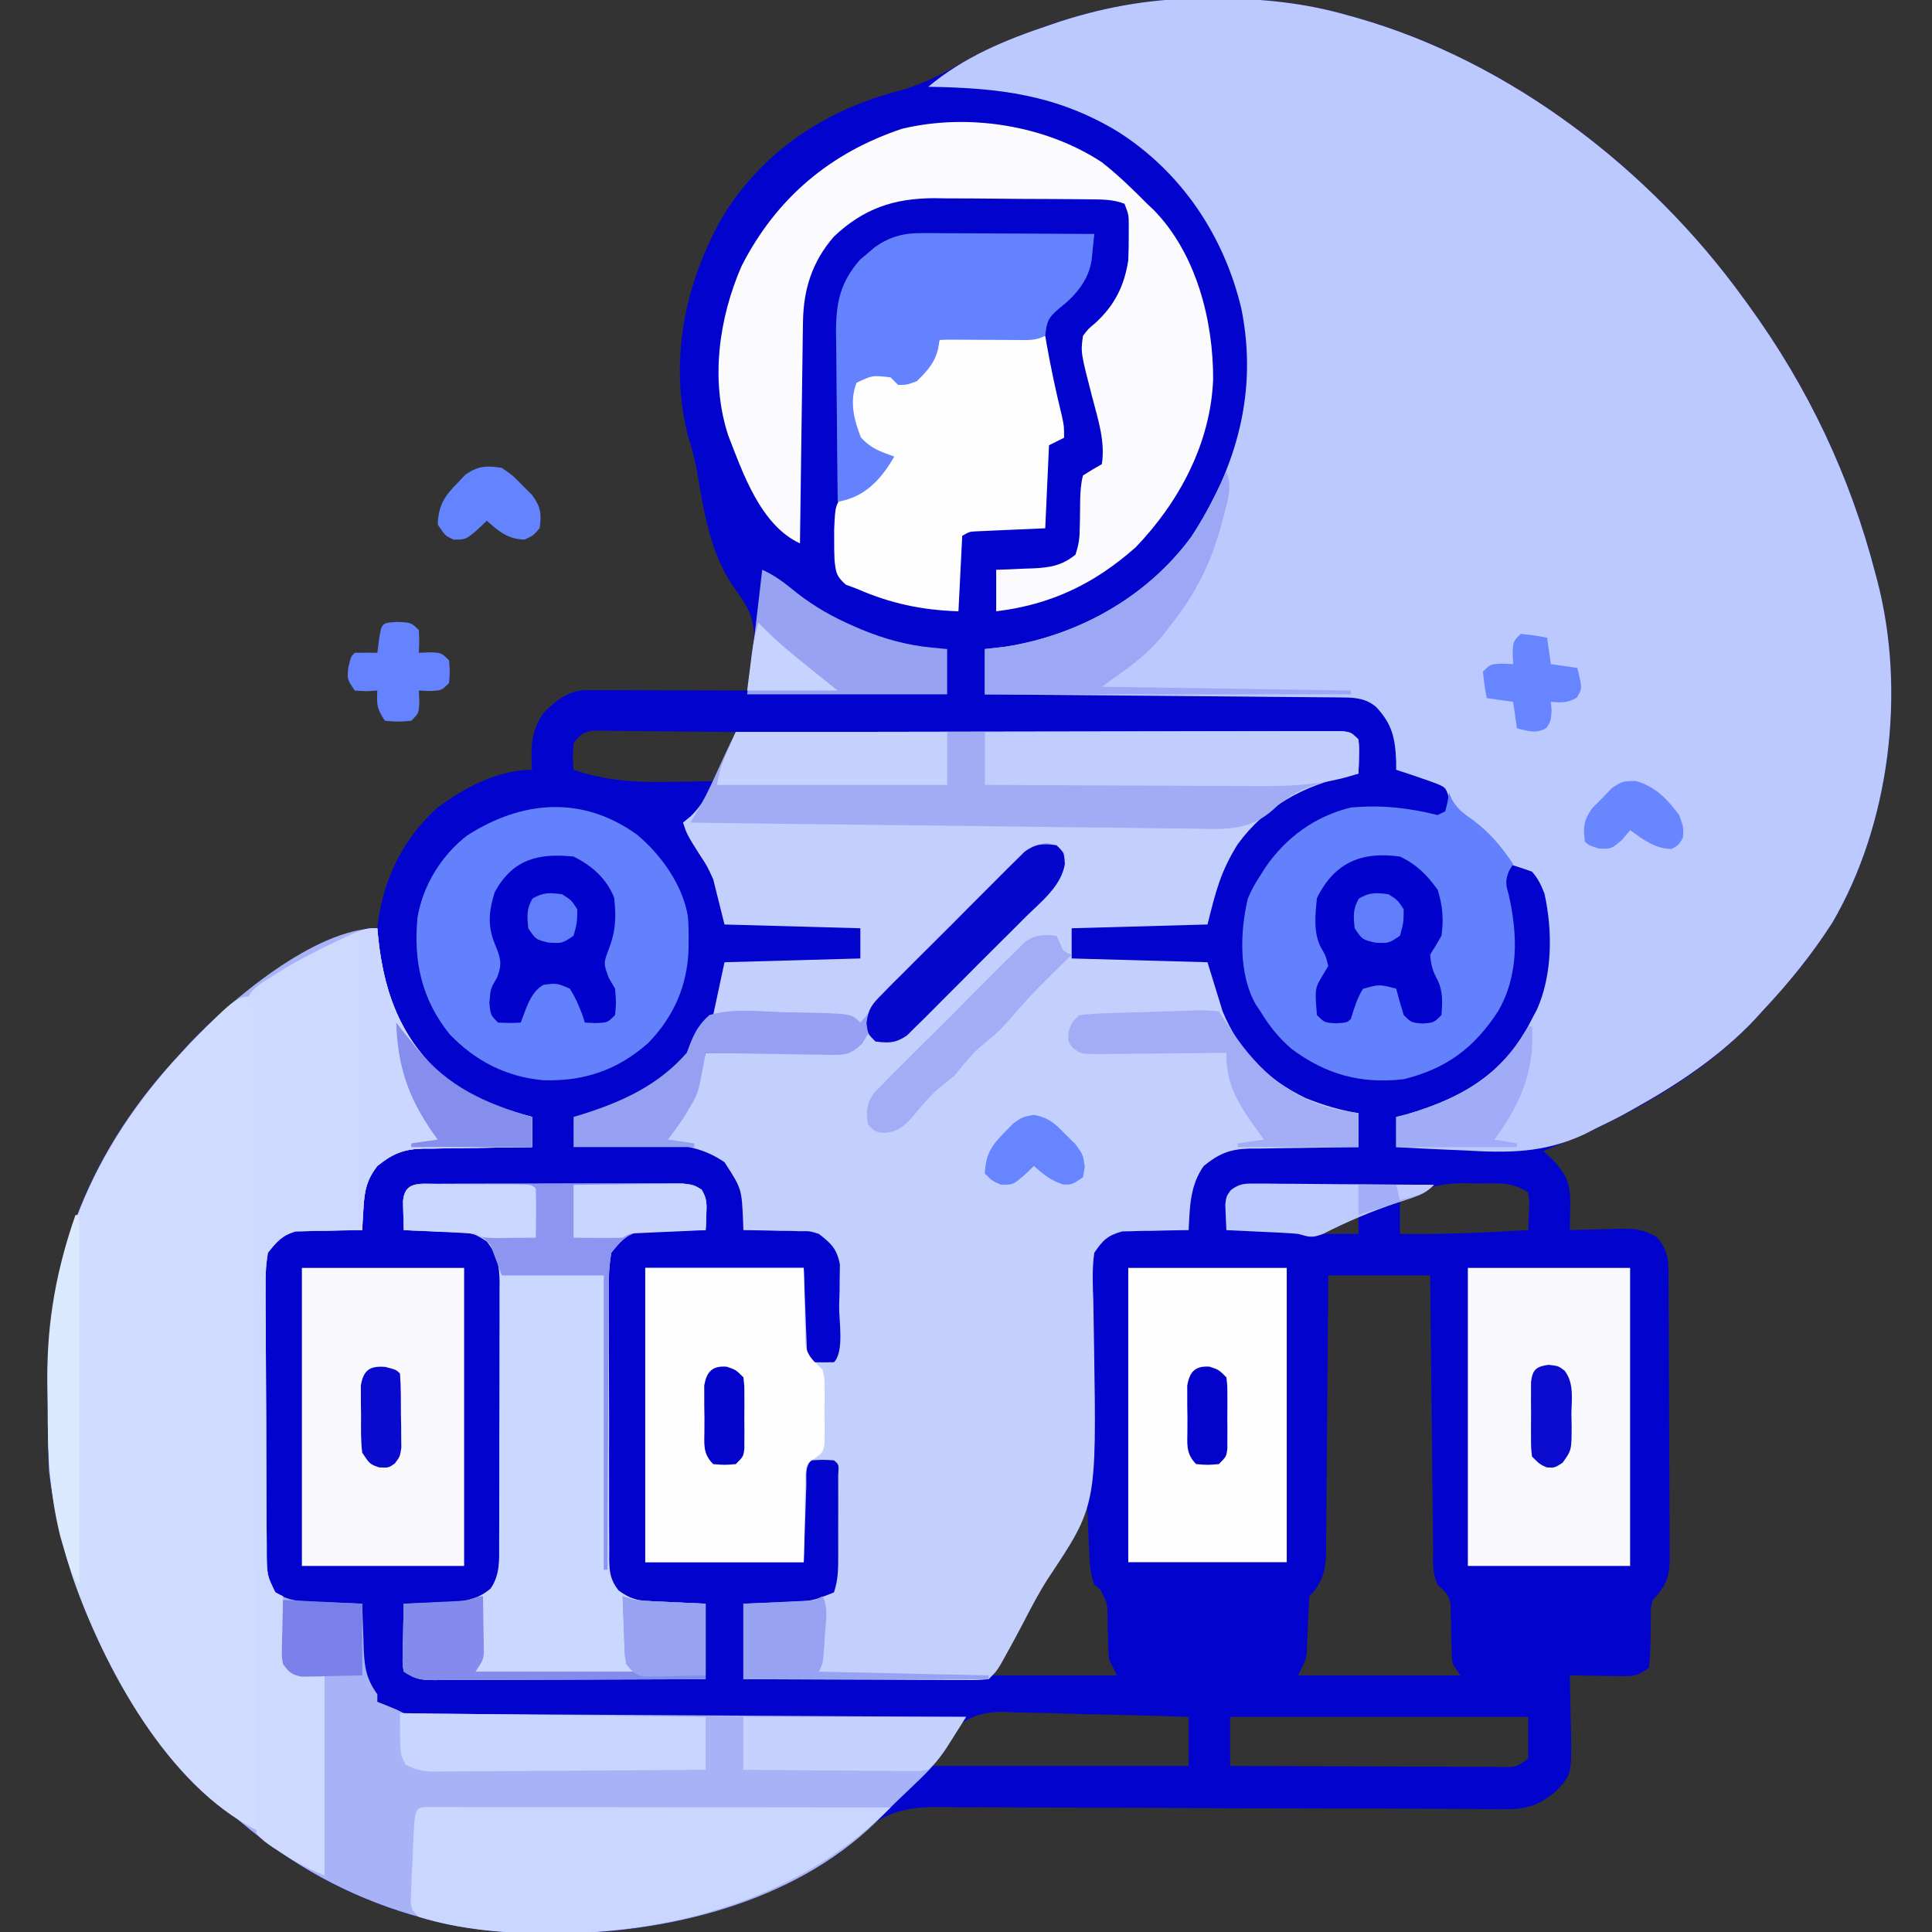 <svg width="118" height="118" viewBox="0 0 118 118" fill="none" xmlns="http://www.w3.org/2000/svg">
<rect x="0" y="0" width="118" height="118" fill="#333333" stroke="none"/>
<g clip-path="url(#clip0_96_932)">
<path d="M73.909 -0.101C74.148 -0.1 74.148 -0.1 74.393 -0.099C77.105 -0.081 79.664 0.173 82.277 0.922C82.447 0.969 82.617 1.016 82.793 1.064C92.214 3.728 100.772 10.323 106.477 18.207C106.581 18.349 106.685 18.492 106.792 18.639C110.421 23.637 112.992 29.051 114.543 35.031C114.584 35.184 114.626 35.338 114.668 35.496C116.42 42.257 115.425 50.343 111.912 56.356C110.654 58.317 109.226 60.072 107.629 61.766C107.493 61.916 107.357 62.067 107.218 62.222C103.726 65.944 98.962 68.448 94.262 70.293C94.533 70.55 94.533 70.55 94.809 70.811C95.779 71.828 95.934 72.406 95.904 73.808C95.9 74.056 95.895 74.304 95.891 74.56C95.883 74.844 95.883 74.844 95.875 75.133C96.009 75.128 96.142 75.123 96.28 75.118C96.889 75.099 97.498 75.087 98.108 75.075C98.423 75.064 98.423 75.064 98.745 75.052C99.751 75.037 100.32 75.032 101.195 75.568C102 76.454 101.904 77.246 101.908 78.39C101.91 78.584 101.911 78.778 101.913 78.977C101.917 79.62 101.92 80.263 101.922 80.906C101.923 81.126 101.924 81.345 101.925 81.571C101.93 82.732 101.933 83.893 101.935 85.054C101.938 86.253 101.946 87.453 101.955 88.653C101.961 89.575 101.963 90.496 101.964 91.418C101.965 91.861 101.967 92.303 101.972 92.745C101.977 93.364 101.977 93.983 101.976 94.602C101.98 94.876 101.98 94.876 101.985 95.156C101.973 96.323 101.745 96.878 100.945 97.719C100.812 98.218 100.812 98.218 100.829 98.722C100.823 98.995 100.823 98.995 100.816 99.272C100.816 99.458 100.816 99.644 100.816 99.836C100.812 100.525 100.779 101.179 100.715 101.867C100 102.344 99.855 102.384 99.049 102.373C98.864 102.372 98.679 102.37 98.488 102.369C98.296 102.365 98.104 102.361 97.906 102.357C97.711 102.355 97.517 102.353 97.316 102.351C96.836 102.345 96.355 102.337 95.875 102.328C95.88 102.495 95.885 102.663 95.89 102.835C95.909 103.597 95.921 104.36 95.933 105.122C95.944 105.517 95.944 105.517 95.956 105.92C95.985 108.403 95.985 108.403 94.953 109.473C93.914 110.289 93.25 110.509 91.934 110.5C91.695 110.5 91.695 110.5 91.451 110.501C90.919 110.501 90.388 110.494 89.857 110.487C89.475 110.486 89.093 110.485 88.711 110.484C87.889 110.483 87.067 110.478 86.246 110.471C84.945 110.461 83.644 110.459 82.343 110.459C78.644 110.456 74.945 110.444 71.245 110.421C69.201 110.408 67.158 110.403 65.114 110.405C63.822 110.407 62.531 110.399 61.239 110.384C60.433 110.377 59.627 110.379 58.821 110.383C58.449 110.383 58.078 110.379 57.706 110.372C55.465 110.331 54.043 110.573 52.348 112.201C52.186 112.365 52.023 112.53 51.855 112.699C46.821 116.569 40.085 118.095 33.865 118.086C33.709 118.086 33.553 118.086 33.393 118.086C30.707 118.076 28.17 117.83 25.582 117.078C25.414 117.03 25.247 116.982 25.074 116.932C21.225 115.786 17.813 113.9 14.75 111.316C14.55 111.148 14.349 110.98 14.142 110.807C8.02 105.482 3.986 97.948 2.996 89.883C2.958 89.209 2.948 88.537 2.941 87.862C2.939 87.671 2.938 87.479 2.936 87.281C2.932 86.875 2.93 86.469 2.928 86.063C2.925 85.657 2.921 85.251 2.914 84.844C2.78 76.906 5.622 70.061 11.063 64.301C11.229 64.116 11.396 63.932 11.569 63.742C14.415 60.716 18.407 58.053 22.355 56.695C22.584 56.695 22.812 56.695 23.047 56.695C23.064 56.544 23.081 56.393 23.099 56.238C23.491 53.515 24.675 51.167 26.734 49.32C28.37 48.104 30.428 47.016 32.496 47.016C32.484 46.815 32.484 46.815 32.472 46.61C32.43 45.407 32.488 44.585 33.188 43.559C33.933 42.807 34.641 42.212 35.739 42.148C36.013 42.149 36.013 42.149 36.292 42.15C36.604 42.15 36.604 42.15 36.921 42.15C37.145 42.151 37.368 42.152 37.598 42.153C37.942 42.154 37.942 42.154 38.293 42.154C39.025 42.156 39.758 42.158 40.49 42.161C40.987 42.162 41.483 42.163 41.98 42.164C43.198 42.167 44.415 42.171 45.633 42.176C45.733 41.517 45.826 40.858 45.915 40.198C45.958 39.92 45.958 39.92 46.002 39.637C46.223 37.921 45.763 37.16 44.751 35.768C43.362 33.725 42.968 31.147 42.566 28.749C42.428 28.006 42.242 27.324 42.017 26.605C40.833 21.991 41.86 17.163 44.206 13.115C46.678 9.154 50.524 6.662 55.007 5.521C56.312 5.146 57.469 4.575 58.641 3.904C60.397 2.911 62.186 2.166 64.099 1.527C64.319 1.453 64.538 1.379 64.764 1.302C67.789 0.328 70.731 -0.131 73.909 -0.101ZM35.031 45.402C34.974 46.238 34.974 46.238 35.031 47.016C36.992 47.683 38.776 47.793 40.836 47.75C41.122 47.747 41.407 47.744 41.701 47.741C42.397 47.733 43.093 47.721 43.789 47.707C43.982 47.251 44.174 46.795 44.365 46.339C44.472 46.084 44.579 45.831 44.689 45.569C44.956 45.018 44.956 45.018 44.941 44.711C43.641 44.694 42.341 44.681 41.041 44.673C40.598 44.669 40.156 44.665 39.714 44.659C39.078 44.65 38.443 44.646 37.807 44.643C37.609 44.64 37.411 44.636 37.207 44.633C37.022 44.633 36.838 44.632 36.648 44.632C36.485 44.631 36.323 44.629 36.156 44.628C35.579 44.738 35.377 44.934 35.031 45.402ZM85.504 73.289C85.504 73.974 85.504 74.658 85.504 75.363C88.124 75.402 90.725 75.28 93.34 75.133C93.359 74.758 93.372 74.384 93.383 74.009C93.391 73.801 93.399 73.592 93.407 73.377C93.374 73.105 93.374 73.105 93.34 72.828C92.326 72.152 91.393 72.282 90.2 72.281C89.978 72.275 89.757 72.269 89.529 72.264C87.955 72.257 86.9 72.561 85.504 73.289ZM81.687 74.672C81.496 74.757 81.306 74.843 81.11 74.931C80.963 74.998 80.816 75.064 80.664 75.133C80.664 75.209 80.664 75.285 80.664 75.363C81.425 75.363 82.185 75.363 82.969 75.363C82.969 74.983 82.969 74.603 82.969 74.211C82.518 74.211 82.09 74.49 81.687 74.672ZM81.125 77.898C81.122 78.444 81.118 78.989 81.115 79.551C81.103 81.354 81.088 83.157 81.071 84.96C81.06 86.053 81.051 87.147 81.045 88.24C81.039 89.295 81.03 90.35 81.018 91.405C81.014 91.807 81.012 92.209 81.01 92.612C81.008 93.176 81.002 93.739 80.994 94.303C80.995 94.469 80.995 94.635 80.995 94.807C80.975 95.907 80.764 96.697 79.973 97.488C79.918 98.307 79.882 99.124 79.853 99.944C79.846 100.116 79.838 100.289 79.83 100.467C79.824 100.625 79.818 100.783 79.812 100.945C79.742 101.406 79.742 101.406 79.281 102.328C82.552 102.328 85.822 102.328 89.192 102.328C89.039 102.1 88.887 101.872 88.731 101.637C88.668 101.188 88.668 101.188 88.659 100.686C88.654 100.504 88.648 100.322 88.642 100.135C88.634 99.753 88.626 99.372 88.62 98.99C88.614 98.808 88.608 98.626 88.602 98.439C88.599 98.273 88.596 98.107 88.592 97.936C88.475 97.368 88.235 97.177 87.809 96.797C87.458 96.095 87.537 95.362 87.531 94.591C87.529 94.411 87.526 94.231 87.524 94.046C87.517 93.45 87.511 92.854 87.505 92.258C87.501 91.845 87.496 91.432 87.491 91.019C87.478 89.932 87.467 88.845 87.456 87.757C87.444 86.648 87.431 85.539 87.418 84.43C87.394 82.253 87.37 80.076 87.348 77.898C85.294 77.898 83.241 77.898 81.125 77.898ZM66.145 91.266C66.034 91.494 65.924 91.723 65.811 91.959C65.394 92.822 64.977 93.685 64.559 94.547C64.38 94.918 64.201 95.289 64.022 95.66C63.763 96.198 63.502 96.737 63.241 97.275C63.164 97.436 63.087 97.597 63.007 97.763C62.254 99.313 61.433 100.805 60.613 102.328C63.123 102.328 65.633 102.328 68.219 102.328C68.067 102.024 67.915 101.72 67.758 101.406C67.695 100.953 67.695 100.953 67.687 100.483C67.681 100.313 67.675 100.142 67.669 99.966C67.661 99.61 67.654 99.253 67.648 98.897C67.636 97.909 67.636 97.909 67.188 97.064C67.072 96.976 66.956 96.888 66.836 96.797C66.617 96.139 66.562 95.665 66.533 94.979C66.523 94.763 66.513 94.547 66.503 94.324C66.494 94.099 66.485 93.874 66.476 93.642C66.466 93.415 66.456 93.187 66.446 92.952C66.421 92.39 66.398 91.828 66.375 91.266C66.299 91.266 66.223 91.266 66.145 91.266ZM56.926 107.629C56.926 107.705 56.926 107.781 56.926 107.859C62.098 107.859 67.269 107.859 72.598 107.859C72.598 106.871 72.598 105.882 72.598 104.863C70.861 104.8 69.124 104.75 67.386 104.72C66.579 104.706 65.773 104.686 64.966 104.655C64.036 104.618 63.108 104.605 62.177 104.593C61.89 104.579 61.604 104.565 61.308 104.55C58.908 104.548 58.033 105.629 56.926 107.629ZM75.133 104.863C75.133 105.852 75.133 106.841 75.133 107.859C77.439 107.87 79.745 107.878 82.05 107.883C83.121 107.886 84.192 107.889 85.262 107.894C86.295 107.899 87.327 107.902 88.36 107.903C88.755 107.904 89.149 107.906 89.544 107.908C90.095 107.911 90.646 107.912 91.198 107.912C91.444 107.914 91.444 107.914 91.695 107.917C92.621 107.939 92.621 107.939 93.34 107.398C93.34 106.562 93.34 105.725 93.34 104.863C87.332 104.863 81.323 104.863 75.133 104.863Z" fill="#0203CC"/>
<path d="M73.908 -0.101C74.148 -0.1 74.148 -0.1 74.393 -0.099C77.105 -0.081 79.664 0.173 82.277 0.922C82.532 0.992 82.532 0.992 82.792 1.064C92.214 3.728 100.772 10.323 106.477 18.207C106.581 18.349 106.685 18.492 106.792 18.639C110.421 23.637 112.992 29.051 114.543 35.031C114.584 35.184 114.626 35.338 114.668 35.496C116.42 42.257 115.425 50.343 111.912 56.356C110.654 58.317 109.226 60.072 107.629 61.766C107.493 61.916 107.357 62.067 107.217 62.222C105.097 64.483 102.474 66.232 99.779 67.729C99.514 67.877 99.514 67.877 99.244 68.028C98.666 68.338 98.08 68.626 97.488 68.91C97.116 69.099 97.116 69.099 96.737 69.292C94.268 70.433 92.117 70.421 89.436 70.264C89.03 70.246 88.624 70.228 88.218 70.212C87.236 70.17 86.255 70.119 85.273 70.062C85.273 69.454 85.273 68.846 85.273 68.219C85.483 68.166 85.692 68.114 85.907 68.06C89.053 67.139 91.554 65.783 93.231 62.877C93.343 62.663 93.455 62.448 93.57 62.227C93.67 62.038 93.77 61.849 93.874 61.655C94.823 59.52 94.831 56.849 94.332 54.586C94.128 54.057 93.944 53.663 93.57 53.238C93.112 53.075 92.651 52.923 92.188 52.777C91.757 52.286 91.387 51.766 91.005 51.236C90.455 50.555 89.824 50.122 89.109 49.629C88.731 49.32 88.731 49.32 88.486 48.701C88.302 48.082 88.302 48.082 87.52 47.779C86.401 47.386 86.401 47.386 85.273 47.016C85.272 46.769 85.272 46.769 85.272 46.518C85.213 45.069 85.031 44.213 84.022 43.153C83.391 42.654 82.792 42.607 82.019 42.6C81.826 42.598 81.633 42.596 81.435 42.593C81.224 42.592 81.013 42.591 80.796 42.589C80.573 42.587 80.35 42.585 80.121 42.582C79.384 42.575 78.647 42.569 77.91 42.564C77.4 42.559 76.889 42.554 76.379 42.549C75.034 42.536 73.689 42.525 72.344 42.514C70.973 42.502 69.601 42.489 68.229 42.477C65.537 42.452 62.845 42.429 60.152 42.406C60.152 41.493 60.152 40.581 60.152 39.641C60.571 39.593 60.989 39.545 61.42 39.496C65.872 38.799 70.058 36.462 72.756 32.798C75.539 28.539 76.842 23.92 75.817 18.849C74.763 14.403 72.158 10.508 68.281 8.044C64.532 5.778 61.011 5.365 56.695 5.301C58.875 3.473 61.401 2.439 64.07 1.541C64.291 1.466 64.513 1.391 64.74 1.314C67.774 0.332 70.721 -0.131 73.908 -0.101Z" fill="#BCC9FE"/>
<path d="M44.941 44.711C49.831 44.7 54.722 44.692 59.612 44.687C61.882 44.685 64.153 44.681 66.423 44.676C68.401 44.672 70.379 44.669 72.358 44.668C73.406 44.667 74.454 44.666 75.502 44.662C76.487 44.659 77.473 44.658 78.459 44.659C78.821 44.659 79.184 44.658 79.546 44.656C80.04 44.654 80.533 44.654 81.026 44.656C81.303 44.655 81.579 44.655 81.864 44.654C82.508 44.711 82.508 44.711 82.969 45.172C83.014 45.671 83.014 45.671 82.998 46.238C82.993 46.426 82.989 46.615 82.985 46.809C82.98 46.953 82.974 47.097 82.969 47.246C82.793 47.283 82.618 47.319 82.437 47.357C79.624 47.992 77.324 49.194 75.59 51.57C74.547 53.247 74.265 54.407 73.75 56.465C71.012 56.541 68.274 56.617 65.453 56.695C65.453 57.304 65.453 57.912 65.453 58.539C68.191 58.615 70.929 58.691 73.75 58.77C74.054 59.758 74.358 60.747 74.672 61.766C75.68 64.214 77.357 65.918 79.742 67.067C80.791 67.491 81.85 67.808 82.969 67.988C82.969 68.673 82.969 69.357 82.969 70.063C82.732 70.065 82.495 70.067 82.25 70.069C81.366 70.078 80.482 70.094 79.598 70.11C79.217 70.117 78.835 70.122 78.453 70.125C77.903 70.13 77.352 70.141 76.802 70.153C76.633 70.153 76.463 70.153 76.289 70.153C75.109 70.187 74.43 70.472 73.519 71.215C72.677 72.406 72.671 73.719 72.598 75.133C72.464 75.134 72.331 75.135 72.193 75.136C71.583 75.143 70.974 75.16 70.365 75.176C70.155 75.177 69.945 75.179 69.728 75.18C69.524 75.187 69.32 75.194 69.109 75.2C68.829 75.206 68.829 75.206 68.542 75.211C67.649 75.456 67.36 75.743 66.836 76.516C66.693 77.505 66.741 78.48 66.778 79.477C66.786 79.925 66.793 80.374 66.799 80.823C66.806 81.296 66.814 81.77 66.822 82.243C66.974 91.962 66.974 91.962 64.029 96.382C63.431 97.302 62.939 98.269 62.433 99.241C62.093 99.889 61.745 100.532 61.388 101.17C61.294 101.339 61.2 101.508 61.102 101.682C60.844 102.098 60.844 102.098 60.383 102.559C59.759 102.614 59.759 102.614 58.955 102.611C58.505 102.611 58.505 102.611 58.047 102.611C57.718 102.609 57.389 102.606 57.061 102.604C56.726 102.603 56.39 102.602 56.055 102.602C55.172 102.6 54.29 102.595 53.407 102.59C52.506 102.586 51.606 102.583 50.705 102.581C48.937 102.576 47.17 102.568 45.402 102.559C45.402 101.038 45.402 99.516 45.402 97.949C47.52 97.863 47.52 97.863 48.181 97.839C49.614 97.782 49.614 97.782 50.934 97.258C51.204 96.446 51.194 95.8 51.195 94.944C51.195 94.787 51.195 94.63 51.195 94.468C51.196 94.137 51.195 93.806 51.194 93.475C51.193 92.966 51.194 92.457 51.196 91.948C51.195 91.626 51.195 91.305 51.195 90.983C51.194 90.543 51.194 90.543 51.194 90.093C51.241 89.447 51.241 89.447 50.934 89.192C50.242 89.153 50.242 89.153 49.551 89.192C49.142 89.6 49.266 90.2 49.247 90.755C49.239 90.998 49.23 91.241 49.221 91.491C49.211 91.802 49.201 92.112 49.191 92.432C49.157 93.416 49.124 94.4 49.09 95.414C45.895 95.414 42.701 95.414 39.41 95.414C39.41 89.482 39.41 83.55 39.41 77.438C42.605 77.438 45.799 77.438 49.09 77.438C49.191 80.059 49.191 80.059 49.221 80.885C49.234 81.206 49.234 81.206 49.247 81.534C49.26 81.863 49.26 81.863 49.273 82.199C49.288 82.743 49.288 82.743 49.551 83.199C50.012 83.209 50.473 83.209 50.934 83.199C51.573 82.56 51.241 80.659 51.251 79.8C51.259 79.503 51.268 79.206 51.277 78.9C51.279 78.613 51.282 78.327 51.285 78.032C51.289 77.769 51.294 77.506 51.298 77.235C51.12 76.283 50.772 75.948 50.012 75.363C49.462 75.188 49.462 75.188 48.891 75.2C48.687 75.194 48.482 75.187 48.272 75.18C47.957 75.178 47.957 75.178 47.635 75.176C47.42 75.17 47.206 75.165 46.985 75.159C46.457 75.145 45.93 75.137 45.402 75.133C45.396 74.949 45.391 74.766 45.384 74.576C45.299 72.602 45.299 72.602 44.25 70.984C43.06 70.169 41.975 69.981 40.562 69.832C40.688 69.626 40.813 69.42 40.941 69.207C41.108 68.926 41.275 68.644 41.441 68.363C41.523 68.228 41.605 68.094 41.69 67.955C42.372 66.791 42.753 65.601 43.098 64.301C43.365 64.3 43.633 64.299 43.908 64.298C44.901 64.293 45.894 64.281 46.887 64.266C47.317 64.26 47.746 64.257 48.176 64.256C48.794 64.254 49.412 64.244 50.03 64.233C50.222 64.234 50.413 64.235 50.611 64.236C51.774 64.21 51.774 64.21 52.675 63.484C52.785 63.297 52.895 63.111 53.008 62.918C53.236 63.146 53.236 63.146 53.469 63.379C54.277 63.481 54.699 63.481 55.384 63.022C55.552 62.855 55.72 62.688 55.894 62.516C56.086 62.327 56.279 62.139 56.478 61.944C56.784 61.635 56.784 61.635 57.096 61.318C57.308 61.107 57.521 60.896 57.739 60.679C58.188 60.232 58.634 59.783 59.079 59.332C59.647 58.756 60.221 58.186 60.798 57.618C61.349 57.074 61.894 56.524 62.44 55.974C62.749 55.669 62.749 55.669 63.065 55.358C64.225 54.231 64.225 54.231 64.792 52.765C64.839 52.112 64.839 52.112 64.531 51.855C63.719 51.766 63.293 51.756 62.611 52.226C62.44 52.399 62.269 52.572 62.093 52.751C61.897 52.946 61.701 53.142 61.498 53.343C61.291 53.557 61.084 53.771 60.87 53.991C60.652 54.211 60.433 54.431 60.214 54.651C59.64 55.23 59.069 55.812 58.5 56.396C58.035 56.87 57.568 57.342 57.1 57.814C56.132 58.79 55.166 59.768 54.205 60.751C54.034 60.925 53.864 61.099 53.688 61.279C53.272 61.729 52.904 62.19 52.547 62.688C52.319 62.459 52.319 62.459 52.086 62.227C51.442 62.17 50.82 62.141 50.176 62.131C49.987 62.127 49.798 62.122 49.604 62.118C49.001 62.104 48.397 62.093 47.794 62.083C47.385 62.074 46.976 62.065 46.567 62.056C45.564 62.033 44.562 62.014 43.559 61.996C43.787 60.931 44.015 59.867 44.25 58.77C46.988 58.694 49.726 58.617 52.547 58.539C52.547 57.931 52.547 57.322 52.547 56.695C49.809 56.619 47.071 56.543 44.25 56.465C44.022 55.552 43.794 54.64 43.559 53.699C43.174 52.864 43.174 52.864 42.723 52.187C41.958 50.971 41.958 50.971 41.715 50.242C41.877 50.109 42.038 49.976 42.205 49.839C43.38 48.67 43.974 46.976 44.616 45.472C44.724 45.221 44.831 44.97 44.941 44.711Z" fill="#C3D0FE"/>
<path d="M23.047 56.695C23.067 56.913 23.087 57.13 23.107 57.354C23.491 60.863 24.616 63.699 27.381 66.007C28.929 67.133 30.659 67.738 32.496 68.219C32.496 68.827 32.496 69.436 32.496 70.062C32.259 70.065 32.022 70.067 31.778 70.069C30.894 70.078 30.01 70.093 29.126 70.11C28.744 70.117 28.362 70.122 27.98 70.125C27.43 70.13 26.88 70.141 26.329 70.153C26.075 70.153 26.075 70.153 25.816 70.153C24.636 70.187 23.959 70.474 23.047 71.215C22.384 72.067 22.256 72.755 22.197 73.822C22.182 74.068 22.167 74.315 22.151 74.568C22.142 74.755 22.134 74.941 22.125 75.133C21.991 75.134 21.858 75.135 21.72 75.136C21.111 75.143 20.502 75.16 19.892 75.176C19.682 75.177 19.472 75.179 19.255 75.18C19.051 75.187 18.847 75.193 18.637 75.2C18.449 75.204 18.262 75.208 18.07 75.211C17.233 75.441 16.902 75.842 16.363 76.516C16.253 77.206 16.212 77.763 16.225 78.451C16.224 78.643 16.223 78.835 16.222 79.033C16.221 79.666 16.228 80.299 16.235 80.931C16.236 81.372 16.236 81.812 16.236 82.253C16.238 83.175 16.243 84.098 16.251 85.02C16.262 86.203 16.265 87.385 16.266 88.567C16.267 89.477 16.27 90.386 16.275 91.295C16.277 91.731 16.278 92.167 16.279 92.603C16.282 93.212 16.287 93.821 16.293 94.43C16.293 94.61 16.293 94.79 16.293 94.976C16.305 95.841 16.317 96.536 16.824 97.258C17.474 97.69 18.023 97.783 18.794 97.814C19.086 97.828 19.086 97.828 19.384 97.841C19.585 97.848 19.786 97.855 19.993 97.863C20.3 97.876 20.3 97.876 20.613 97.89C21.117 97.912 21.621 97.931 22.125 97.949C22.138 98.403 22.138 98.403 22.151 98.867C22.166 99.267 22.182 99.667 22.197 100.067C22.202 100.266 22.207 100.465 22.213 100.67C22.261 101.806 22.361 102.534 23.047 103.48C23.047 103.633 23.047 103.785 23.047 103.941C23.228 104.013 23.408 104.084 23.594 104.157C24.199 104.402 24.199 104.402 24.66 104.633C25.113 104.657 25.566 104.667 26.019 104.669C26.309 104.672 26.599 104.674 26.897 104.676C27.22 104.677 27.542 104.679 27.865 104.68C28.203 104.682 28.542 104.685 28.88 104.687C29.8 104.693 30.721 104.698 31.641 104.703C32.602 104.708 33.564 104.714 34.525 104.72C36.346 104.732 38.167 104.742 39.988 104.752C42.061 104.763 44.133 104.776 46.206 104.789C50.471 104.815 54.735 104.84 59 104.863C58.747 105.269 58.493 105.675 58.239 106.08C58.097 106.306 57.956 106.532 57.81 106.765C57.276 107.565 56.676 108.214 55.975 108.868C55.86 108.978 55.745 109.089 55.627 109.203C55.293 109.525 54.957 109.845 54.621 110.164C54.237 110.548 53.853 110.932 53.469 111.316C48.424 116.223 40.685 118.096 33.865 118.086C33.709 118.086 33.553 118.086 33.393 118.086C30.707 118.076 28.17 117.83 25.582 117.078C25.414 117.03 25.247 116.982 25.074 116.932C21.225 115.786 17.813 113.9 14.75 111.316C14.55 111.148 14.349 110.98 14.142 110.807C8.02 105.483 3.986 97.948 2.996 89.883C2.958 89.209 2.948 88.537 2.941 87.863C2.939 87.671 2.938 87.479 2.936 87.281C2.932 86.875 2.93 86.469 2.928 86.063C2.925 85.657 2.921 85.251 2.914 84.844C2.78 76.906 5.622 70.061 11.063 64.301C11.229 64.116 11.396 63.932 11.569 63.742C14.025 61.132 19.234 56.695 23.047 56.695Z" fill="#A8B2F6"/>
<path d="M15.672 60.844C15.672 77.652 15.672 94.46 15.672 111.777C10.248 109.065 6.361 101.867 4.444 96.351C3.543 93.596 2.969 90.763 2.941 87.863C2.939 87.671 2.938 87.479 2.936 87.281C2.932 86.875 2.93 86.469 2.928 86.063C2.925 85.657 2.921 85.251 2.914 84.844C2.774 76.519 5.916 69.624 11.666 63.677C14.461 60.844 14.461 60.844 15.672 60.844Z" fill="#CFDCFF"/>
<path d="M26.749 72.304C26.917 72.303 27.084 72.302 27.257 72.3C27.812 72.297 28.367 72.297 28.923 72.298C29.308 72.297 29.693 72.296 30.078 72.295C30.887 72.293 31.695 72.293 32.503 72.294C33.539 72.296 34.576 72.292 35.612 72.287C36.408 72.283 37.204 72.283 37.999 72.284C38.382 72.284 38.764 72.282 39.146 72.28C39.68 72.277 40.214 72.279 40.748 72.281C41.205 72.281 41.205 72.281 41.67 72.281C42.406 72.367 42.406 72.367 42.851 72.686C43.185 73.192 43.167 73.539 43.141 74.139C43.131 74.418 43.131 74.418 43.122 74.704C43.11 74.916 43.11 74.916 43.098 75.133C42.964 75.134 42.83 75.135 42.693 75.136C42.083 75.143 41.474 75.16 40.865 75.176C40.655 75.177 40.444 75.179 40.228 75.18C40.024 75.187 39.819 75.194 39.609 75.2C39.328 75.206 39.328 75.206 39.042 75.211C38.205 75.441 37.875 75.841 37.336 76.516C37.223 77.212 37.18 77.778 37.19 78.472C37.189 78.667 37.187 78.861 37.185 79.061C37.181 79.701 37.186 80.342 37.191 80.982C37.191 81.428 37.19 81.873 37.189 82.319C37.189 83.252 37.192 84.185 37.198 85.119C37.206 86.315 37.205 87.511 37.2 88.708C37.198 89.628 37.2 90.547 37.203 91.467C37.205 91.909 37.205 92.35 37.203 92.791C37.202 93.407 37.207 94.023 37.213 94.639C37.211 94.822 37.21 95.004 37.208 95.192C37.223 96.014 37.264 96.474 37.776 97.133C38.466 97.641 38.877 97.752 39.722 97.792C39.898 97.8 40.075 97.809 40.257 97.818C40.481 97.828 40.706 97.838 40.937 97.849C41.65 97.882 42.363 97.915 43.098 97.949C43.098 99.47 43.098 100.991 43.098 102.559C40.796 102.569 38.494 102.578 36.192 102.583C35.123 102.585 34.054 102.588 32.986 102.593C31.954 102.598 30.923 102.601 29.892 102.602C29.499 102.603 29.105 102.605 28.711 102.607C28.16 102.611 27.61 102.611 27.059 102.611C26.896 102.613 26.732 102.614 26.564 102.616C25.721 102.612 25.382 102.579 24.66 102.098C24.582 101.665 24.582 101.665 24.593 101.145C24.595 100.96 24.597 100.774 24.599 100.583C24.605 100.389 24.611 100.195 24.617 99.995C24.62 99.799 24.623 99.603 24.626 99.401C24.634 98.917 24.647 98.433 24.66 97.949C24.946 97.941 25.232 97.932 25.527 97.923C25.905 97.908 26.284 97.893 26.662 97.877C26.851 97.872 27.039 97.867 27.233 97.862C28.311 97.814 29.1 97.747 29.961 97.027C30.551 96.173 30.488 95.262 30.485 94.263C30.486 94.078 30.488 93.894 30.489 93.703C30.492 93.093 30.492 92.482 30.491 91.872C30.492 91.447 30.493 91.022 30.494 90.597C30.496 89.707 30.496 88.817 30.495 87.927C30.493 86.786 30.497 85.646 30.503 84.506C30.506 83.629 30.506 82.751 30.505 81.874C30.506 81.454 30.507 81.033 30.509 80.613C30.512 80.025 30.51 79.437 30.508 78.849C30.509 78.675 30.511 78.502 30.513 78.324C30.503 77.296 30.37 76.638 29.73 75.824C29.021 75.352 28.823 75.3 28.014 75.268C27.818 75.259 27.623 75.25 27.422 75.241C27.219 75.234 27.015 75.227 26.806 75.219C26.601 75.21 26.395 75.201 26.183 75.192C25.675 75.171 25.168 75.151 24.66 75.133C24.648 74.758 24.639 74.384 24.631 74.009C24.626 73.801 24.621 73.592 24.615 73.377C24.72 72.092 25.703 72.308 26.749 72.304Z" fill="#CAD7FE"/>
<path d="M67.297 9.91C68.288 10.684 69.178 11.553 70.063 12.445C70.269 12.64 70.269 12.64 70.478 12.838C73.063 15.492 74.106 19.567 74.094 23.157C73.954 27.038 72.027 30.66 69.371 33.418C66.853 35.658 64.183 36.934 60.844 37.336C60.844 36.499 60.844 35.663 60.844 34.801C61.097 34.792 61.349 34.784 61.61 34.775C61.945 34.76 62.28 34.744 62.616 34.729C62.782 34.724 62.948 34.718 63.119 34.713C64.144 34.662 64.856 34.545 65.684 33.879C65.892 33.253 65.942 32.881 65.947 32.237C65.953 31.964 65.953 31.964 65.96 31.686C65.968 31.304 65.972 30.922 65.973 30.541C65.989 30.016 66.011 29.547 66.145 29.039C66.522 28.798 66.906 28.567 67.297 28.348C67.512 26.962 67.069 25.639 66.721 24.3C66.002 21.528 66.002 21.528 66.145 20.512C66.465 20.089 66.465 20.089 66.894 19.734C68.068 18.659 68.668 17.474 68.91 15.902C68.931 15.432 68.94 14.961 68.939 14.491C68.94 14.253 68.94 14.014 68.941 13.769C68.938 13.116 68.938 13.116 68.68 12.445C67.973 12.168 67.257 12.182 66.505 12.174C66.254 12.171 66.003 12.168 65.745 12.165C65.475 12.164 65.204 12.162 64.926 12.16C64.506 12.157 64.506 12.157 64.078 12.154C63.486 12.151 62.893 12.149 62.301 12.147C61.4 12.143 60.498 12.133 59.597 12.123C59.02 12.12 58.444 12.118 57.868 12.117C57.6 12.113 57.333 12.109 57.057 12.105C54.581 12.111 52.738 12.744 50.929 14.453C49.593 15.997 49.07 17.683 49.043 19.687C49.038 19.987 49.033 20.287 49.029 20.596C49.025 20.922 49.021 21.248 49.017 21.574C49.012 21.909 49.007 22.243 49.002 22.578C48.99 23.457 48.978 24.336 48.967 25.215C48.956 26.112 48.943 27.01 48.93 27.907C48.905 29.668 48.882 31.428 48.859 33.188C46.461 32.083 45.369 28.893 44.472 26.58C43.376 23.215 43.905 19.432 45.297 16.239C47.407 12.116 50.687 9.335 55.096 7.865C59.115 6.898 63.844 7.636 67.297 9.91Z" fill="#FBFBFE"/>
<path d="M23.047 56.695C23.067 56.913 23.087 57.13 23.107 57.354C23.491 60.863 24.616 63.699 27.381 66.007C28.929 67.133 30.659 67.738 32.496 68.219C32.496 68.827 32.496 69.436 32.496 70.062C32.259 70.065 32.022 70.067 31.778 70.069C30.893 70.078 30.01 70.093 29.126 70.11C28.744 70.117 28.362 70.122 27.98 70.125C27.43 70.13 26.88 70.141 26.329 70.153C26.075 70.153 26.075 70.153 25.816 70.153C24.636 70.187 23.959 70.474 23.047 71.215C22.384 72.067 22.256 72.755 22.197 73.822C22.182 74.068 22.167 74.315 22.151 74.568C22.142 74.755 22.134 74.941 22.125 75.133C21.991 75.134 21.858 75.135 21.72 75.136C21.111 75.143 20.502 75.16 19.892 75.176C19.682 75.177 19.472 75.179 19.255 75.18C19.051 75.187 18.847 75.193 18.637 75.2C18.449 75.204 18.262 75.208 18.07 75.211C17.233 75.441 16.902 75.842 16.363 76.516C16.253 77.206 16.212 77.763 16.225 78.451C16.224 78.739 16.224 78.739 16.222 79.033C16.221 79.666 16.228 80.299 16.235 80.931C16.235 81.372 16.236 81.812 16.236 82.253C16.238 83.175 16.243 84.098 16.251 85.02C16.262 86.203 16.265 87.385 16.266 88.567C16.267 89.477 16.27 90.386 16.275 91.295C16.277 91.731 16.278 92.167 16.279 92.603C16.281 93.212 16.287 93.821 16.293 94.43C16.293 94.61 16.293 94.79 16.293 94.976C16.308 96.19 16.308 96.19 16.824 97.258C16.976 97.334 17.128 97.41 17.285 97.488C17.296 97.782 17.308 98.076 17.319 98.379C17.337 98.764 17.354 99.149 17.372 99.534C17.379 99.728 17.386 99.922 17.393 100.122C17.402 100.307 17.411 100.493 17.42 100.684C17.427 100.856 17.435 101.027 17.442 101.204C17.482 101.692 17.482 101.692 17.977 102.098C18.585 102.174 19.193 102.25 19.82 102.328C19.82 106.359 19.82 110.39 19.82 114.543C18.894 114.172 18.185 113.808 17.357 113.275C17.138 113.135 16.918 112.995 16.692 112.85C16.133 112.469 16.133 112.469 15.672 112.008C15.624 111.338 15.606 110.689 15.608 110.019C15.606 109.81 15.605 109.602 15.604 109.387C15.6 108.685 15.599 107.982 15.598 107.28C15.596 106.778 15.594 106.276 15.591 105.774C15.585 104.408 15.582 103.042 15.579 101.676C15.575 100.25 15.569 98.823 15.563 97.397C15.553 94.849 15.544 92.3 15.537 89.751C15.528 86.521 15.516 83.291 15.504 80.062C15.48 73.733 15.46 67.403 15.441 61.074C15.289 61.15 15.137 61.226 14.98 61.305C15.282 60.401 15.823 60.133 16.594 59.648C16.735 59.559 16.876 59.469 17.021 59.377C18.163 58.67 19.342 58.062 20.555 57.487C20.723 57.408 20.892 57.328 21.065 57.246C21.762 56.926 22.271 56.695 23.047 56.695Z" fill="#CDDAFE"/>
<path d="M88.5 48.398C88.556 48.535 88.612 48.672 88.669 48.813C89.015 49.415 89.373 49.672 89.94 50.069C90.982 50.845 91.704 51.699 92.418 52.777C92.338 52.909 92.257 53.041 92.175 53.176C91.911 53.81 91.976 54.041 92.159 54.693C92.698 57.097 92.763 59.593 91.496 61.766C90.046 64.001 88.337 65.275 85.734 65.914C83.12 66.218 80.978 65.628 78.88 64.059C78.09 63.377 77.516 62.656 76.977 61.766C76.881 61.623 76.786 61.48 76.688 61.334C75.653 59.493 75.73 56.89 76.215 54.879C76.428 54.365 76.667 53.931 76.977 53.469C77.077 53.309 77.177 53.15 77.281 52.985C78.539 51.146 80.331 49.847 82.508 49.32C84.356 49.152 86.019 49.334 87.808 49.781C87.961 49.705 88.113 49.629 88.269 49.551C88.421 48.968 88.421 48.968 88.5 48.398Z" fill="#6380FD"/>
<path d="M38.906 50.977C40.382 52.209 41.705 54.061 42.019 55.995C42.054 56.475 42.065 56.948 42.06 57.43C42.059 57.601 42.058 57.772 42.056 57.948C41.985 60.19 41.17 62.062 39.613 63.683C37.749 65.35 35.672 66.057 33.183 65.978C30.91 65.766 29.058 64.821 27.467 63.175C25.76 61.056 25.238 58.717 25.499 56.036C25.83 54.073 26.965 52.233 28.537 51.024C31.893 48.877 35.56 48.571 38.906 50.977Z" fill="#6380FD"/>
<path d="M44.941 44.711C49.831 44.7 54.722 44.692 59.612 44.687C61.882 44.685 64.153 44.681 66.423 44.676C68.401 44.672 70.379 44.669 72.358 44.668C73.406 44.667 74.454 44.666 75.502 44.662C76.487 44.659 77.473 44.658 78.459 44.659C78.821 44.659 79.184 44.658 79.546 44.656C80.04 44.654 80.533 44.654 81.026 44.656C81.303 44.655 81.579 44.655 81.864 44.654C82.508 44.711 82.508 44.711 82.969 45.172C83.014 45.671 83.014 45.671 82.998 46.238C82.993 46.426 82.989 46.615 82.985 46.809C82.98 46.953 82.974 47.097 82.969 47.246C82.793 47.283 82.618 47.319 82.437 47.357C80.756 47.737 79.055 48.178 77.791 49.423C76.326 50.759 74.835 50.653 72.945 50.609C72.608 50.606 72.272 50.604 71.936 50.602C71.027 50.597 70.119 50.582 69.21 50.566C68.26 50.551 67.308 50.544 66.357 50.536C64.558 50.519 62.76 50.496 60.961 50.47C58.912 50.44 56.863 50.419 54.814 50.398C50.601 50.355 46.389 50.302 42.176 50.242C42.404 49.847 42.631 49.453 42.859 49.058C43.215 48.417 43.516 47.755 43.818 47.088C44.18 46.288 44.546 45.495 44.941 44.711Z" fill="#A1ACF5"/>
<path d="M39.41 77.438C42.605 77.438 45.799 77.438 49.09 77.438C49.148 80.03 49.148 80.03 49.158 80.843C49.169 81.163 49.169 81.163 49.18 81.489C49.185 81.706 49.19 81.923 49.194 82.147C49.354 82.897 49.707 83.129 50.242 83.66C50.361 84.219 50.361 84.219 50.365 84.835C50.366 85.169 50.366 85.169 50.368 85.51C50.365 85.741 50.361 85.972 50.357 86.21C50.361 86.442 50.365 86.674 50.368 86.912C50.367 87.135 50.366 87.357 50.365 87.586C50.364 87.789 50.362 87.992 50.361 88.201C50.242 88.731 50.242 88.731 49.782 89.061C49.255 89.392 49.255 89.392 49.194 90.05C49.19 90.298 49.185 90.545 49.18 90.8C49.173 91.042 49.166 91.283 49.158 91.532C49.155 91.839 49.151 92.145 49.148 92.461C49.128 93.436 49.109 94.41 49.09 95.414C45.895 95.414 42.701 95.414 39.41 95.414C39.41 89.482 39.41 83.549 39.41 77.438Z" fill="#FEFEFE"/>
<path d="M89.652 77.438C92.923 77.438 96.193 77.438 99.562 77.438C99.562 83.446 99.562 89.454 99.562 95.644C96.292 95.644 93.022 95.644 89.652 95.644C89.652 89.636 89.652 83.628 89.652 77.438Z" fill="#F9F9FD"/>
<path d="M18.438 77.438C21.708 77.438 24.978 77.438 28.348 77.438C28.348 83.446 28.348 89.454 28.348 95.644C25.077 95.644 21.807 95.644 18.438 95.644C18.438 89.636 18.438 83.628 18.438 77.438Z" fill="#F9F9FD"/>
<path d="M68.91 77.438C72.105 77.438 75.299 77.438 78.59 77.438C78.59 83.37 78.59 89.302 78.59 95.414C75.395 95.414 72.201 95.414 68.91 95.414C68.91 89.482 68.91 83.549 68.91 77.438Z" fill="#FEFEFE"/>
<path d="M26.06 110.366C26.273 110.366 26.485 110.367 26.703 110.367C26.946 110.367 27.189 110.366 27.439 110.366C27.842 110.367 27.842 110.367 28.253 110.368C28.534 110.368 28.815 110.368 29.104 110.368C29.877 110.369 30.65 110.37 31.423 110.371C32.229 110.373 33.036 110.373 33.843 110.373C35.372 110.374 36.901 110.376 38.429 110.378C40.169 110.381 41.91 110.382 43.65 110.383C47.23 110.385 50.81 110.39 54.391 110.395C49 115.807 41.462 118.043 33.951 118.072C33.793 118.073 33.635 118.074 33.472 118.074C30.779 118.079 28.171 117.874 25.582 117.078C25.121 116.617 25.121 116.617 25.086 116.019C25.097 115.771 25.107 115.524 25.118 115.27C25.129 115.002 25.14 114.734 25.151 114.458C25.165 114.177 25.179 113.896 25.193 113.607C25.204 113.325 25.215 113.043 25.227 112.753C25.33 110.41 25.33 110.41 26.06 110.366Z" fill="#C9D6FF"/>
<path d="M63.84 20.512C63.865 20.66 63.89 20.808 63.916 20.961C64.179 22.458 64.499 23.932 64.857 25.409C64.992 26.043 64.992 26.043 64.992 26.734C64.536 26.962 64.536 26.962 64.07 27.195C63.994 28.869 63.918 30.542 63.84 32.266C61.564 32.367 61.564 32.367 60.847 32.397C60.568 32.41 60.568 32.41 60.284 32.423C60.093 32.432 59.902 32.44 59.706 32.449C59.216 32.469 59.216 32.469 58.77 32.727C58.694 34.248 58.617 35.769 58.539 37.336C56.273 37.26 54.398 36.863 52.316 35.953C52.1 35.873 51.883 35.793 51.66 35.711C51.074 35.18 51.062 34.999 50.971 34.234C50.953 33.823 50.946 33.412 50.948 33C50.948 32.79 50.948 32.579 50.948 32.362C51.013 30.83 51.013 30.83 51.649 30.082C52.244 29.753 52.837 29.514 53.469 29.27C54.058 28.661 54.058 28.661 54.391 28.117C54.143 28.003 53.896 27.889 53.642 27.771C52.627 27.191 52.213 26.445 51.855 25.352C51.715 24.455 51.782 24.104 52.216 23.306C52.777 22.816 52.777 22.816 53.613 22.716C54.391 22.816 54.391 22.816 54.852 23.277C55.658 23.256 55.942 23.111 56.508 22.528C56.896 21.94 57.137 21.397 57.387 20.742C58.376 20.704 59.365 20.665 60.354 20.627C60.636 20.616 60.918 20.605 61.208 20.594C61.612 20.578 61.612 20.578 62.023 20.562C62.396 20.548 62.396 20.548 62.776 20.533C63.131 20.52 63.485 20.512 63.84 20.512Z" fill="#FDFDFE"/>
<path d="M56.292 14.237C56.527 14.237 56.762 14.237 57.005 14.237C57.381 14.24 57.381 14.24 57.766 14.244C58.025 14.245 58.284 14.245 58.551 14.246C59.378 14.248 60.204 14.254 61.031 14.26C61.592 14.262 62.153 14.265 62.714 14.267C64.088 14.272 65.462 14.279 66.836 14.289C66.803 14.623 66.769 14.957 66.735 15.291C66.716 15.477 66.697 15.663 66.678 15.854C66.499 17.114 65.686 18.067 64.704 18.826C64.004 19.415 63.937 19.635 63.84 20.512C63.214 20.824 62.722 20.768 62.023 20.765C61.754 20.764 61.485 20.763 61.208 20.762C60.926 20.761 60.644 20.759 60.354 20.756C60.07 20.756 59.786 20.755 59.494 20.753C58.792 20.751 58.089 20.747 57.387 20.742C57.359 20.917 57.332 21.091 57.304 21.271C57.092 22.166 56.647 22.634 56.004 23.277C55.385 23.508 55.385 23.508 54.852 23.508C54.699 23.356 54.547 23.203 54.391 23.047C53.285 22.917 53.285 22.917 52.316 23.378C51.878 24.501 52.147 25.61 52.576 26.706C53.179 27.39 53.766 27.58 54.621 27.887C53.912 29.107 53.017 30.174 51.599 30.551C51.456 30.584 51.312 30.618 51.164 30.652C51.141 28.914 51.124 27.175 51.113 25.436C51.109 24.845 51.102 24.254 51.094 23.663C51.083 22.812 51.078 21.961 51.074 21.109C51.069 20.847 51.065 20.584 51.06 20.313C51.059 18.494 51.306 17.253 52.539 15.847C52.689 15.722 52.839 15.598 52.993 15.47C53.143 15.342 53.292 15.215 53.446 15.083C54.367 14.449 55.181 14.231 56.292 14.237Z" fill="#6482FD"/>
<path d="M63.931 51.485C64.531 51.625 64.531 51.625 64.992 52.086C65.056 53.02 64.931 53.474 64.364 54.226C63.8 54.845 63.216 55.436 62.62 56.025C62.401 56.244 62.183 56.464 61.964 56.684C61.507 57.143 61.048 57.6 60.586 58.055C59.996 58.638 59.412 59.226 58.83 59.816C58.38 60.271 57.927 60.723 57.473 61.173C57.151 61.493 56.832 61.816 56.513 62.14C56.316 62.333 56.118 62.526 55.915 62.725C55.742 62.896 55.57 63.068 55.392 63.244C54.702 63.71 54.286 63.714 53.469 63.609C53.317 63.457 53.164 63.305 53.008 63.148C52.843 63.43 52.843 63.43 52.675 63.718C51.942 64.443 51.603 64.432 50.611 64.431C50.419 64.425 50.227 64.419 50.03 64.413C49.831 64.412 49.633 64.41 49.429 64.408C48.797 64.402 48.166 64.387 47.534 64.373C47.105 64.367 46.676 64.362 46.248 64.357C45.197 64.344 44.148 64.324 43.098 64.301C43.071 64.454 43.044 64.607 43.017 64.765C42.641 66.794 42.641 66.794 42.075 67.729C41.98 67.89 41.885 68.051 41.788 68.217C41.475 68.694 41.141 69.149 40.793 69.602C41.592 69.716 41.592 69.716 42.406 69.832C42.406 69.908 42.406 69.984 42.406 70.062C39.972 70.062 37.539 70.062 35.031 70.062C35.031 69.454 35.031 68.846 35.031 68.219C35.295 68.139 35.295 68.139 35.563 68.058C38.031 67.278 40.207 66.282 41.945 64.301C42.051 64.019 42.051 64.019 42.159 63.731C42.47 62.98 42.717 62.54 43.328 61.996C44.747 61.582 46.307 61.761 47.765 61.823C48.176 61.831 48.588 61.837 49 61.843C51.995 61.905 51.995 61.905 52.547 62.457C52.647 62.342 52.746 62.227 52.849 62.108C54.608 60.114 56.474 58.224 58.345 56.335C58.736 55.939 59.126 55.541 59.515 55.142C60.08 54.561 60.65 53.985 61.221 53.409C61.394 53.23 61.567 53.051 61.745 52.866C62.956 51.659 62.956 51.659 63.931 51.485Z" fill="#96A0F2"/>
<path d="M26.749 72.304C26.917 72.303 27.084 72.302 27.257 72.3C27.812 72.297 28.368 72.297 28.923 72.298C29.308 72.297 29.694 72.296 30.079 72.295C30.887 72.293 31.695 72.293 32.503 72.294C33.539 72.296 34.576 72.292 35.612 72.287C36.408 72.283 37.204 72.283 38 72.284C38.382 72.284 38.764 72.282 39.146 72.28C39.68 72.277 40.214 72.279 40.748 72.281C41.205 72.281 41.205 72.281 41.67 72.281C42.406 72.367 42.406 72.367 42.851 72.686C43.185 73.192 43.167 73.539 43.141 74.139C43.132 74.418 43.132 74.418 43.122 74.704C43.11 74.916 43.11 74.916 43.098 75.133C42.964 75.134 42.831 75.135 42.693 75.136C42.083 75.143 41.474 75.16 40.865 75.176C40.655 75.177 40.445 75.179 40.228 75.18C40.024 75.187 39.82 75.194 39.609 75.2C39.329 75.206 39.329 75.206 39.042 75.211C38.207 75.441 37.876 75.844 37.336 76.516C37.221 77.196 37.176 77.744 37.184 78.424C37.18 78.707 37.18 78.707 37.177 78.996C37.17 79.619 37.172 80.241 37.173 80.863C37.17 81.296 37.166 81.728 37.163 82.16C37.153 83.297 37.151 84.433 37.15 85.569C37.148 86.729 37.139 87.889 37.131 89.05C37.116 91.325 37.109 93.6 37.106 95.875C37.029 95.875 36.953 95.875 36.875 95.875C36.875 89.943 36.875 84.011 36.875 77.898C34.822 77.898 32.768 77.898 30.652 77.898C30.424 77.29 30.196 76.682 29.961 76.055C29.528 75.517 29.232 75.392 28.555 75.292C27.967 75.243 27.382 75.22 26.792 75.205C26.485 75.193 26.485 75.193 26.172 75.181C25.668 75.162 25.164 75.146 24.66 75.133C24.648 74.758 24.639 74.384 24.631 74.009C24.626 73.801 24.621 73.592 24.615 73.377C24.721 72.092 25.703 72.308 26.749 72.304Z" fill="#8C95EF"/>
<path d="M60.152 44.711C63.059 44.7 65.966 44.692 68.873 44.687C70.222 44.685 71.572 44.681 72.922 44.676C74.223 44.671 75.525 44.668 76.826 44.667C77.324 44.666 77.821 44.665 78.319 44.662C79.014 44.659 79.709 44.658 80.403 44.659C80.611 44.657 80.818 44.655 81.032 44.654C82.455 44.658 82.455 44.658 82.969 45.172C83.031 45.864 82.989 46.552 82.969 47.246C80.506 48.077 78.11 48.027 75.547 48.005C75.101 48.004 74.656 48.003 74.21 48.002C73.046 47.999 71.882 47.993 70.718 47.985C69.527 47.978 68.336 47.975 67.145 47.971C64.814 47.964 62.483 47.952 60.152 47.938C60.152 46.873 60.152 45.808 60.152 44.711Z" fill="#C0CDFE"/>
<path d="M85.504 52.316C86.516 52.793 87.166 53.444 87.809 54.347C88.109 55.305 88.185 56.161 88.039 57.156C87.818 57.546 87.589 57.931 87.348 58.309C87.394 58.936 87.514 59.347 87.823 59.893C88.139 60.61 88.096 61.224 88.039 61.996C87.578 62.457 87.578 62.457 86.887 62.515C86.195 62.457 86.195 62.457 85.734 61.996C85.569 61.462 85.414 60.924 85.273 60.383C84.227 60.113 84.227 60.113 83.243 60.397C82.886 60.979 82.706 61.576 82.508 62.227C82.277 62.457 82.277 62.457 81.6 62.5C80.895 62.457 80.895 62.457 80.434 61.996C80.301 60.373 80.301 60.373 80.808 59.533C80.913 59.357 81.017 59.181 81.125 59C80.976 58.378 80.976 58.378 80.664 57.848C80.209 56.938 80.333 55.843 80.434 54.852C81.507 52.665 83.188 51.989 85.504 52.316Z" fill="#0202CD"/>
<path d="M23.047 56.695C23.067 56.913 23.087 57.13 23.107 57.354C23.491 60.863 24.616 63.699 27.381 66.007C28.929 67.133 30.659 67.738 32.496 68.219C32.496 68.827 32.496 69.436 32.496 70.062C32.259 70.065 32.022 70.067 31.778 70.069C30.893 70.078 30.01 70.093 29.126 70.11C28.744 70.117 28.362 70.122 27.98 70.125C27.43 70.13 26.88 70.141 26.329 70.153C26.075 70.153 26.075 70.153 25.816 70.153C24.636 70.187 23.959 70.474 23.047 71.215C22.384 72.067 22.256 72.755 22.197 73.822C22.182 74.068 22.167 74.315 22.151 74.568C22.142 74.755 22.134 74.941 22.125 75.133C22.049 75.133 21.973 75.133 21.895 75.133C21.895 69.124 21.895 63.116 21.895 56.926C22.355 56.695 22.355 56.695 23.047 56.695Z" fill="#CBD7FE"/>
<path d="M35.031 52.316C36.144 52.863 37.039 53.648 37.509 54.823C37.646 55.988 37.605 56.886 37.178 57.977C36.858 58.837 36.858 58.837 37.178 59.72C37.306 59.939 37.434 60.157 37.566 60.383C37.638 61.247 37.638 61.247 37.566 61.996C37.105 62.457 37.105 62.457 36.385 62.486C36.167 62.476 35.948 62.467 35.723 62.457C35.675 62.31 35.627 62.163 35.578 62.011C35.359 61.424 35.141 60.91 34.801 60.383C33.999 60.04 33.999 60.04 33.188 60.152C32.382 60.612 32.132 61.631 31.805 62.457C31.142 62.486 31.142 62.486 30.422 62.457C29.961 61.996 29.961 61.996 29.889 61.247C29.961 60.383 29.961 60.383 30.35 59.72C30.75 58.766 30.502 58.369 30.142 57.44C29.767 56.376 29.892 55.534 30.22 54.477C31.33 52.479 32.859 52.095 35.031 52.316Z" fill="#0102CC"/>
<path d="M24.43 104.633C30.59 104.709 36.751 104.785 43.098 104.863C43.098 105.928 43.098 106.993 43.098 108.09C40.8 108.111 38.502 108.128 36.204 108.138C35.137 108.142 34.07 108.149 33.003 108.159C31.974 108.169 30.944 108.175 29.914 108.177C29.521 108.179 29.128 108.182 28.735 108.187C28.185 108.194 27.636 108.195 27.085 108.194C26.841 108.199 26.841 108.199 26.593 108.205C25.891 108.199 25.401 108.117 24.782 107.781C24.43 107.168 24.43 107.168 24.43 104.633Z" fill="#C8D5FE"/>
<path d="M74.902 28.809C75.272 29.737 74.99 30.564 74.744 31.488C74.701 31.653 74.657 31.818 74.613 31.988C73.953 34.436 73.032 36.259 71.445 38.258C71.253 38.508 71.253 38.508 71.056 38.763C69.926 40.151 68.842 40.822 67.297 41.945C74.826 42.059 74.826 42.059 82.508 42.176C82.508 42.252 82.508 42.328 82.508 42.406C75.13 42.406 67.753 42.406 60.152 42.406C60.152 41.494 60.152 40.581 60.152 39.641C60.571 39.593 60.989 39.546 61.42 39.497C65.883 38.797 70.078 36.452 72.77 32.77C73.604 31.513 74.263 30.172 74.902 28.809Z" fill="#9CA7F5"/>
<path d="M46.555 34.801C47.373 35.162 47.994 35.665 48.687 36.227C49.772 37.072 50.882 37.697 52.144 38.243C52.293 38.308 52.443 38.373 52.597 38.44C53.992 39.019 55.416 39.413 56.926 39.554C57.23 39.583 57.534 39.611 57.848 39.641C57.848 40.553 57.848 41.466 57.848 42.406C53.817 42.406 49.786 42.406 45.633 42.406C45.785 41.189 45.937 39.972 46.094 38.719C46.181 37.989 46.268 37.259 46.353 36.529C46.373 36.359 46.393 36.189 46.413 36.013C46.461 35.609 46.508 35.205 46.555 34.801Z" fill="#98A2F3"/>
<path d="M74.441 61.766C74.709 62.166 74.974 62.568 75.236 62.972C76.916 65.489 78.935 67.215 81.96 67.83C82.46 67.908 82.46 67.908 82.969 67.988C82.969 68.673 82.969 69.357 82.969 70.063C80.535 70.063 78.101 70.063 75.594 70.063C75.594 69.987 75.594 69.91 75.594 69.832C76.126 69.756 76.659 69.68 77.207 69.602C77.099 69.457 76.99 69.312 76.879 69.162C75.75 67.611 74.844 66.282 74.902 64.301C74.499 64.306 74.499 64.306 74.088 64.312C73.092 64.324 72.096 64.332 71.1 64.339C70.669 64.342 70.238 64.347 69.806 64.353C69.187 64.361 68.567 64.365 67.948 64.368C67.658 64.374 67.658 64.374 67.363 64.379C66.016 64.38 66.016 64.38 65.509 63.987C65.223 63.609 65.223 63.609 65.266 63.019C65.453 62.457 65.453 62.457 65.914 61.996C66.552 61.931 67.169 61.893 67.808 61.876C67.996 61.87 68.183 61.864 68.376 61.858C68.773 61.846 69.17 61.835 69.567 61.825C70.175 61.809 70.784 61.787 71.392 61.764C71.777 61.753 72.162 61.743 72.547 61.732C72.73 61.725 72.913 61.718 73.101 61.711C73.614 61.701 73.614 61.701 74.441 61.766Z" fill="#A2ADF6"/>
<path d="M29.5 97.488C29.512 98.127 29.521 98.765 29.529 99.404C29.533 99.585 29.537 99.766 29.54 99.953C29.542 100.127 29.543 100.302 29.545 100.482C29.547 100.642 29.55 100.803 29.552 100.968C29.5 101.406 29.5 101.406 29.039 102.098C32.233 102.098 35.428 102.098 38.719 102.098C38.567 101.946 38.414 101.793 38.258 101.637C38.184 101.204 38.184 101.204 38.162 100.684C38.149 100.406 38.149 100.406 38.135 100.122C38.128 99.928 38.121 99.734 38.114 99.534C38.1 99.24 38.1 99.24 38.087 98.94C38.065 98.457 38.046 97.972 38.027 97.488C38.255 97.564 38.484 97.64 38.719 97.719C39.06 97.752 39.402 97.776 39.744 97.792C39.92 97.8 40.096 97.809 40.278 97.818C40.5 97.828 40.722 97.838 40.951 97.848C41.66 97.882 42.368 97.915 43.098 97.949C43.098 99.47 43.098 100.991 43.098 102.559C40.796 102.569 38.494 102.577 36.192 102.582C35.123 102.585 34.054 102.588 32.986 102.593C31.954 102.598 30.923 102.601 29.892 102.602C29.499 102.603 29.105 102.605 28.711 102.607C28.16 102.611 27.61 102.611 27.059 102.611C26.814 102.613 26.814 102.613 26.564 102.616C25.721 102.612 25.382 102.579 24.66 102.098C24.582 101.665 24.582 101.665 24.593 101.145C24.595 100.959 24.597 100.774 24.599 100.583C24.605 100.389 24.611 100.195 24.617 99.995C24.62 99.799 24.623 99.603 24.626 99.401C24.634 98.917 24.647 98.433 24.66 97.949C24.954 97.935 25.248 97.921 25.551 97.907C25.936 97.888 26.321 97.868 26.706 97.848C26.899 97.839 27.093 97.83 27.293 97.821C27.479 97.811 27.665 97.802 27.856 97.792C28.113 97.779 28.113 97.779 28.375 97.766C28.793 97.721 29.098 97.488 29.5 97.488Z" fill="#848BED"/>
<path d="M44.941 44.711C49.2 44.711 53.459 44.711 57.848 44.711C57.848 45.776 57.848 46.84 57.848 47.938C53.208 47.938 48.569 47.938 43.789 47.938C44.02 46.785 44.02 46.785 44.941 44.711Z" fill="#C5D2FE"/>
<path d="M45.402 104.863C49.89 104.863 54.377 104.863 59 104.863C57.387 107.398 57.387 107.398 56.695 108.09C56.183 108.173 56.183 108.173 55.58 108.168C55.354 108.168 55.128 108.168 54.895 108.168C54.652 108.165 54.408 108.161 54.157 108.157C53.908 108.156 53.658 108.155 53.401 108.154C52.602 108.151 51.804 108.142 51.006 108.133C50.465 108.13 49.924 108.126 49.383 108.124C48.056 108.116 46.729 108.104 45.402 108.09C45.402 107.025 45.402 105.96 45.402 104.863Z" fill="#C5D2FE"/>
<path d="M64.531 51.625C64.992 52.086 64.992 52.086 65.04 52.776C64.789 54.163 63.579 55.078 62.62 56.025C62.401 56.244 62.183 56.464 61.964 56.684C61.507 57.143 61.047 57.6 60.586 58.055C59.996 58.638 59.412 59.226 58.83 59.816C58.38 60.271 57.927 60.723 57.473 61.173C57.151 61.493 56.832 61.816 56.513 62.14C56.316 62.333 56.118 62.526 55.914 62.725C55.656 62.982 55.656 62.982 55.392 63.244C54.702 63.71 54.286 63.714 53.469 63.609C53.008 63.148 53.008 63.148 52.922 62.496C53.029 61.588 53.278 61.321 53.917 60.678C54.115 60.475 54.314 60.272 54.518 60.063C54.738 59.846 54.958 59.629 55.177 59.412C55.402 59.187 55.626 58.962 55.849 58.736C56.319 58.265 56.791 57.796 57.264 57.329C57.87 56.73 58.47 56.126 59.068 55.52C59.53 55.053 59.994 54.59 60.46 54.128C60.682 53.907 60.904 53.684 61.124 53.461C61.433 53.148 61.747 52.841 62.06 52.534C62.238 52.358 62.415 52.182 62.597 52.001C63.294 51.526 63.704 51.516 64.531 51.625Z" fill="#0607CD"/>
<path d="M64.531 57.156C64.598 57.304 64.664 57.451 64.733 57.603C64.953 58.113 64.953 58.113 65.453 58.309C65.253 58.506 65.053 58.704 64.846 58.907C63.049 60.683 63.049 60.683 61.379 62.578C60.915 63.096 60.379 63.52 59.843 63.962C59.263 64.476 58.803 65.088 58.309 65.684C57.973 65.96 57.638 66.237 57.297 66.507C56.696 67.039 56.197 67.656 55.684 68.272C55.174 68.832 54.794 69.124 54.031 69.198C53.469 69.141 53.469 69.141 53.008 68.68C52.899 67.853 52.909 67.442 53.383 66.746C53.647 66.48 53.647 66.48 53.917 66.209C54.115 66.006 54.314 65.803 54.518 65.594C54.738 65.377 54.958 65.16 55.177 64.944C55.402 64.719 55.626 64.493 55.849 64.267C56.319 63.796 56.791 63.327 57.264 62.86C57.87 62.262 58.47 61.657 59.068 61.051C59.53 60.585 59.994 60.122 60.46 59.66C60.682 59.438 60.904 59.216 61.124 58.992C61.433 58.68 61.747 58.372 62.06 58.065C62.238 57.889 62.415 57.713 62.597 57.532C63.284 57.064 63.717 57.082 64.531 57.156Z" fill="#A2ADF6"/>
<path d="M4.609 74.211C4.685 74.211 4.761 74.211 4.84 74.211C4.84 81.664 4.84 89.118 4.84 96.797C4.353 96.067 4.16 95.477 3.918 94.636C3.842 94.378 3.766 94.119 3.687 93.853C3.03 91.234 2.91 88.644 2.911 85.959C2.91 85.365 2.901 84.773 2.893 84.18C2.869 80.695 3.461 77.497 4.609 74.211Z" fill="#DBE9FF"/>
<path d="M76.772 72.289C77.132 72.289 77.132 72.289 77.499 72.289C77.887 72.294 77.887 72.294 78.283 72.3C78.548 72.301 78.813 72.302 79.086 72.302C79.934 72.306 80.781 72.315 81.629 72.324C82.203 72.327 82.778 72.331 83.352 72.333C84.76 72.341 86.169 72.353 87.578 72.367C86.934 73.011 86.162 73.182 85.317 73.462C83.748 73.992 82.287 74.608 80.811 75.362C80.116 75.627 79.97 75.552 79.281 75.363C78.933 75.331 78.583 75.307 78.233 75.29C78.039 75.281 77.844 75.271 77.644 75.261C77.442 75.252 77.241 75.243 77.034 75.234C76.829 75.224 76.625 75.214 76.414 75.203C75.91 75.179 75.406 75.156 74.902 75.133C74.883 74.802 74.87 74.47 74.859 74.139C74.851 73.954 74.843 73.77 74.835 73.58C74.902 73.058 74.902 73.058 75.178 72.685C75.734 72.259 76.076 72.284 76.772 72.289Z" fill="#BECBFE"/>
<path d="M93.34 62.688C93.416 62.688 93.492 62.688 93.57 62.688C93.748 65.346 92.858 67.499 91.266 69.602C91.722 69.678 92.178 69.754 92.648 69.832C92.648 69.908 92.648 69.984 92.648 70.062C90.215 70.062 87.781 70.062 85.273 70.062C85.273 69.454 85.273 68.846 85.273 68.219C85.587 68.14 85.587 68.14 85.907 68.06C88.954 67.168 91.433 65.865 93.096 63.076C93.217 62.884 93.217 62.884 93.34 62.688Z" fill="#A0ACF7"/>
<path d="M50.242 97.488C50.609 98.222 50.442 98.995 50.386 99.793C50.376 99.963 50.366 100.133 50.356 100.308C50.272 101.577 50.272 101.577 50.012 102.098C53.434 102.174 56.857 102.25 60.383 102.328C60.383 102.404 60.383 102.48 60.383 102.559C55.439 102.559 50.496 102.559 45.402 102.559C45.402 101.037 45.402 99.516 45.402 97.949C47.563 97.848 47.563 97.848 48.243 97.818C48.508 97.805 48.508 97.805 48.778 97.792C48.959 97.783 49.14 97.775 49.327 97.766C49.799 97.744 49.799 97.744 50.242 97.488Z" fill="#98A2F3"/>
<path d="M24.199 62.457C24.318 62.609 24.437 62.761 24.559 62.918C24.745 63.146 24.93 63.374 25.121 63.609C25.233 63.751 25.345 63.893 25.46 64.04C27.406 66.404 29.632 67.39 32.496 68.219C32.496 68.827 32.496 69.436 32.496 70.062C30.062 70.062 27.629 70.062 25.121 70.062C25.121 69.986 25.121 69.91 25.121 69.832C25.92 69.718 25.92 69.718 26.734 69.602C26.645 69.479 26.556 69.356 26.464 69.229C24.93 67.034 24.291 65.139 24.199 62.457Z" fill="#858DED"/>
<path d="M26.292 72.309C26.529 72.312 26.529 72.312 26.771 72.314C26.934 72.314 27.096 72.314 27.264 72.314C27.607 72.315 27.951 72.317 28.294 72.32C28.822 72.324 29.349 72.325 29.877 72.325C30.21 72.326 30.543 72.327 30.877 72.329C31.115 72.329 31.115 72.329 31.358 72.329C32.469 72.341 32.469 72.341 32.727 72.598C32.743 73.102 32.746 73.606 32.741 74.11C32.739 74.386 32.737 74.662 32.735 74.947C32.732 75.16 32.729 75.374 32.727 75.594C32.199 75.6 31.67 75.605 31.142 75.608C30.848 75.611 30.554 75.614 30.251 75.616C29.5 75.594 29.5 75.594 29.039 75.363C28.706 75.329 28.371 75.306 28.036 75.29C27.84 75.281 27.644 75.271 27.442 75.261C27.237 75.252 27.032 75.243 26.821 75.234C26.614 75.224 26.407 75.214 26.194 75.204C25.683 75.179 25.172 75.156 24.66 75.133C24.648 74.758 24.639 74.384 24.631 74.009C24.626 73.801 24.621 73.592 24.615 73.377C24.705 72.279 25.34 72.314 26.292 72.309Z" fill="#C9D6FE"/>
<path d="M35.031 72.367C36.069 72.351 37.106 72.338 38.144 72.329C38.497 72.326 38.85 72.321 39.203 72.315C39.711 72.307 40.218 72.303 40.725 72.3C40.883 72.296 41.041 72.293 41.203 72.289C41.847 72.289 42.303 72.302 42.854 72.65C43.169 73.179 43.167 73.527 43.141 74.139C43.132 74.418 43.132 74.418 43.122 74.703C43.11 74.916 43.11 74.916 43.098 75.133C42.96 75.139 42.823 75.144 42.682 75.15C42.062 75.177 41.442 75.205 40.822 75.234C40.606 75.243 40.39 75.252 40.167 75.261C39.858 75.276 39.858 75.276 39.542 75.29C39.351 75.299 39.16 75.307 38.964 75.316C38.474 75.336 38.474 75.336 38.027 75.594C37.028 75.626 36.031 75.603 35.031 75.594C35.031 74.529 35.031 73.464 35.031 72.367Z" fill="#C8D5FE"/>
<path d="M24.3 37.984C25.121 38.027 25.121 38.027 25.582 38.488C25.611 39.209 25.611 39.209 25.582 39.871C25.91 39.857 25.91 39.857 26.245 39.842C26.965 39.871 26.965 39.871 27.426 40.332C27.483 41.023 27.483 41.023 27.426 41.715C26.965 42.176 26.965 42.176 26.245 42.205C25.917 42.19 25.917 42.19 25.582 42.176C25.592 42.394 25.601 42.613 25.611 42.838C25.582 43.559 25.582 43.559 25.121 44.02C24.315 44.092 24.315 44.092 23.508 44.02C23.012 43.276 23.001 43.032 23.047 42.176C22.828 42.19 22.61 42.204 22.384 42.219C22.147 42.205 21.909 42.191 21.664 42.176C21.203 41.484 21.203 41.484 21.275 40.764C21.434 40.102 21.434 40.102 21.664 39.871C22.125 39.862 22.586 39.861 23.047 39.871C23.08 39.61 23.113 39.348 23.148 39.079C23.312 38.038 23.312 38.038 24.3 37.984Z" fill="#6583FE"/>
<path d="M38.027 97.488C38.255 97.564 38.484 97.64 38.719 97.719C39.06 97.752 39.402 97.776 39.744 97.792C39.92 97.8 40.096 97.809 40.278 97.818C40.5 97.828 40.722 97.838 40.951 97.848C41.66 97.882 42.368 97.915 43.098 97.949C43.098 99.394 43.098 100.839 43.098 102.328C42.092 102.35 42.092 102.35 41.067 102.371C40.856 102.378 40.646 102.384 40.429 102.39C40.179 102.393 40.179 102.393 39.924 102.396C39.669 102.401 39.669 102.401 39.408 102.407C38.807 102.304 38.614 102.127 38.258 101.637C38.158 101.177 38.158 101.177 38.14 100.662C38.132 100.477 38.123 100.292 38.115 100.101C38.11 99.909 38.105 99.717 38.099 99.519C38.092 99.325 38.084 99.13 38.075 98.929C38.056 98.449 38.041 97.969 38.027 97.488Z" fill="#98A2F2"/>
<path d="M17.285 97.719C18.882 97.795 20.479 97.871 22.125 97.949C22.125 99.394 22.125 100.839 22.125 102.328C21.12 102.35 21.12 102.35 20.094 102.371C19.884 102.378 19.673 102.384 19.457 102.39C19.207 102.393 19.207 102.393 18.951 102.396C18.696 102.401 18.696 102.401 18.436 102.407C17.836 102.304 17.639 102.126 17.285 101.637C17.207 101.199 17.207 101.199 17.218 100.712C17.219 100.555 17.221 100.397 17.223 100.235C17.229 100.037 17.235 99.839 17.242 99.635C17.256 99.002 17.27 98.37 17.285 97.719Z" fill="#7980EA"/>
<path d="M92.879 38.719C93.714 38.805 93.714 38.805 94.492 38.949C94.568 39.482 94.644 40.014 94.723 40.562C95.255 40.639 95.787 40.715 96.336 40.793C96.643 42.048 96.643 42.048 96.307 42.608C95.751 42.941 95.36 42.919 94.723 42.867C94.737 43.043 94.751 43.219 94.766 43.4C94.723 44.02 94.723 44.02 94.463 44.452C93.819 44.838 93.354 44.653 92.648 44.48C92.572 43.948 92.496 43.416 92.418 42.867C91.886 42.791 91.353 42.715 90.805 42.637C90.661 41.859 90.661 41.859 90.574 41.023C91.035 40.562 91.035 40.562 91.755 40.534C91.974 40.543 92.193 40.553 92.418 40.562C92.409 40.344 92.399 40.125 92.389 39.9C92.418 39.18 92.418 39.18 92.879 38.719Z" fill="#6785FE"/>
<path d="M30.652 28.578C31.314 29.034 31.314 29.034 31.905 29.644C32.105 29.842 32.304 30.04 32.51 30.244C33.035 30.995 33.083 31.368 32.957 32.266C32.568 32.712 32.568 32.712 32.035 32.957C31.022 32.931 30.471 32.461 29.73 31.805C29.526 32 29.322 32.195 29.111 32.395C28.438 32.957 28.438 32.957 27.714 32.957C27.195 32.727 27.195 32.727 26.734 32.035C26.781 30.892 27.119 30.331 27.916 29.529C28.087 29.349 28.259 29.169 28.436 28.983C29.244 28.44 29.696 28.43 30.652 28.578Z" fill="#6483FE"/>
<path d="M63.14 68.093C64.064 68.259 64.425 68.619 65.079 69.285C65.381 69.582 65.381 69.582 65.689 69.884C66.144 70.523 66.144 70.523 66.254 71.263C66.2 71.582 66.2 71.582 66.144 71.906C65.453 72.367 65.453 72.367 64.906 72.338C64.177 72.096 63.719 71.721 63.148 71.215C62.944 71.41 62.74 71.605 62.529 71.805C61.855 72.369 61.855 72.369 61.132 72.353C60.613 72.137 60.613 72.137 60.152 71.676C60.199 70.526 60.544 69.97 61.348 69.169C61.522 68.99 61.697 68.809 61.876 68.624C62.457 68.219 62.457 68.219 63.14 68.093Z" fill="#6785FE"/>
<path d="M99.924 47.703C101.143 48.064 101.803 48.783 102.559 49.781C102.832 50.545 102.832 50.545 102.789 51.164C102.53 51.611 102.53 51.611 102.098 51.855C101.063 51.828 100.382 51.294 99.563 50.703C99.401 50.898 99.239 51.093 99.073 51.294C98.41 51.855 98.41 51.855 97.661 51.827C97.027 51.625 97.027 51.625 96.797 51.395C96.683 50.499 96.724 50.117 97.244 49.364C97.444 49.164 97.643 48.965 97.848 48.758C98.044 48.554 98.239 48.35 98.44 48.14C99.102 47.707 99.102 47.707 99.924 47.703Z" fill="#6886FE"/>
<path d="M94.593 83.358C95.184 83.43 95.184 83.43 95.56 83.715C96.159 84.488 95.983 85.47 95.976 86.411C95.981 86.62 95.985 86.829 95.99 87.045C95.989 88.572 95.989 88.572 95.438 89.338C94.953 89.652 94.953 89.652 94.463 89.624C94.031 89.422 94.031 89.422 93.57 88.961C93.511 88.451 93.511 88.451 93.509 87.823C93.508 87.598 93.508 87.373 93.507 87.141C93.509 86.905 93.511 86.669 93.513 86.426C93.511 86.19 93.509 85.954 93.507 85.711C93.508 85.486 93.508 85.261 93.509 85.029C93.51 84.822 93.51 84.614 93.511 84.401C93.599 83.643 93.847 83.453 94.593 83.358Z" fill="#0B0BCE"/>
<path d="M23.537 83.487C24.199 83.66 24.199 83.66 24.43 83.891C24.494 84.724 24.483 85.561 24.487 86.397C24.492 86.632 24.497 86.867 24.502 87.109C24.503 87.335 24.504 87.56 24.505 87.792C24.509 88.103 24.509 88.103 24.512 88.421C24.43 88.961 24.43 88.961 24.116 89.381C23.738 89.652 23.738 89.652 23.148 89.623C22.586 89.422 22.586 89.422 22.125 88.73C22.026 87.965 22.05 87.196 22.053 86.426C22.049 86.215 22.046 86.004 22.042 85.787C22.042 85.584 22.041 85.381 22.041 85.172C22.041 84.987 22.04 84.802 22.039 84.612C22.205 83.663 22.603 83.412 23.537 83.487Z" fill="#0A0ACE"/>
<path d="M73.88 83.473C74.442 83.66 74.442 83.66 74.903 84.121C74.962 84.61 74.962 84.61 74.964 85.209C74.964 85.424 74.965 85.638 74.966 85.86C74.964 86.085 74.962 86.309 74.96 86.541C74.962 86.766 74.964 86.991 74.966 87.223C74.965 87.437 74.964 87.652 74.964 87.874C74.963 88.071 74.963 88.268 74.962 88.472C74.903 88.961 74.903 88.961 74.442 89.422C73.75 89.48 73.75 89.48 73.059 89.422C72.383 88.746 72.531 88.158 72.523 87.234C72.524 87.01 72.525 86.786 72.526 86.555C72.522 86.332 72.518 86.109 72.514 85.88C72.514 85.666 72.514 85.452 72.514 85.231C72.513 85.035 72.513 84.839 72.512 84.637C72.655 83.776 73.003 83.409 73.88 83.473Z" fill="#0303CC"/>
<path d="M44.38 83.473C44.941 83.66 44.941 83.66 45.403 84.121C45.462 84.61 45.462 84.61 45.464 85.209C45.464 85.424 45.465 85.638 45.465 85.86C45.464 86.085 45.462 86.309 45.46 86.541C45.462 86.766 45.464 86.991 45.465 87.223C45.465 87.437 45.464 87.652 45.464 87.874C45.463 88.071 45.463 88.268 45.462 88.472C45.403 88.961 45.403 88.961 44.941 89.422C44.25 89.48 44.25 89.48 43.559 89.422C42.883 88.746 43.031 88.158 43.023 87.234C43.024 87.01 43.025 86.786 43.026 86.555C43.022 86.332 43.018 86.109 43.014 85.88C43.014 85.666 43.014 85.452 43.014 85.231C43.013 85.035 43.013 84.839 43.012 84.637C43.155 83.776 43.503 83.409 44.38 83.473Z" fill="#0303CC"/>
<path d="M46.324 38.027C46.488 38.196 46.652 38.364 46.821 38.538C47.438 39.142 48.072 39.689 48.744 40.231C48.956 40.403 49.167 40.574 49.385 40.751C49.977 41.226 50.571 41.701 51.164 42.176C49.339 42.176 47.513 42.176 45.633 42.176C45.704 41.62 45.775 41.063 45.849 40.49C45.871 40.316 45.893 40.142 45.915 39.963C46.004 39.287 46.108 38.675 46.324 38.027Z" fill="#C5D3FE"/>
<path d="M84.813 54.621C85.374 54.981 85.374 54.981 85.734 55.543C85.72 56.378 85.72 56.378 85.504 57.156C84.813 57.617 84.813 57.617 83.992 57.574C83.199 57.387 83.199 57.387 82.738 56.695C82.663 55.976 82.621 55.509 82.998 54.88C83.643 54.493 84.075 54.516 84.813 54.621Z" fill="#607DFB"/>
<path d="M34.34 54.621C34.902 54.981 34.902 54.981 35.262 55.543C35.247 56.378 35.247 56.378 35.031 57.156C34.34 57.617 34.34 57.617 33.519 57.574C32.727 57.387 32.727 57.387 32.266 56.695C32.191 55.976 32.148 55.509 32.525 54.88C33.17 54.493 33.602 54.516 34.34 54.621Z" fill="#607DFB"/>
<path d="M82.969 72.367C84.49 72.367 86.011 72.367 87.578 72.367C87.085 72.861 86.816 72.965 86.165 73.176C85.979 73.237 85.793 73.297 85.602 73.36C85.408 73.422 85.214 73.484 85.014 73.548C84.818 73.612 84.623 73.676 84.421 73.742C83.937 73.9 83.453 74.056 82.969 74.211C82.969 73.603 82.969 72.994 82.969 72.367Z" fill="#A2AEF7"/>
<path d="M85.273 72.367C86.034 72.367 86.794 72.367 87.578 72.367C86.959 72.986 86.339 73.073 85.504 73.289C85.428 72.985 85.352 72.681 85.273 72.367Z" fill="#BFCAFE"/>
</g>
<defs>
<clipPath id="clip0_96_932">
<rect width="118" height="118" fill="white"/>
</clipPath>
</defs>
</svg>
